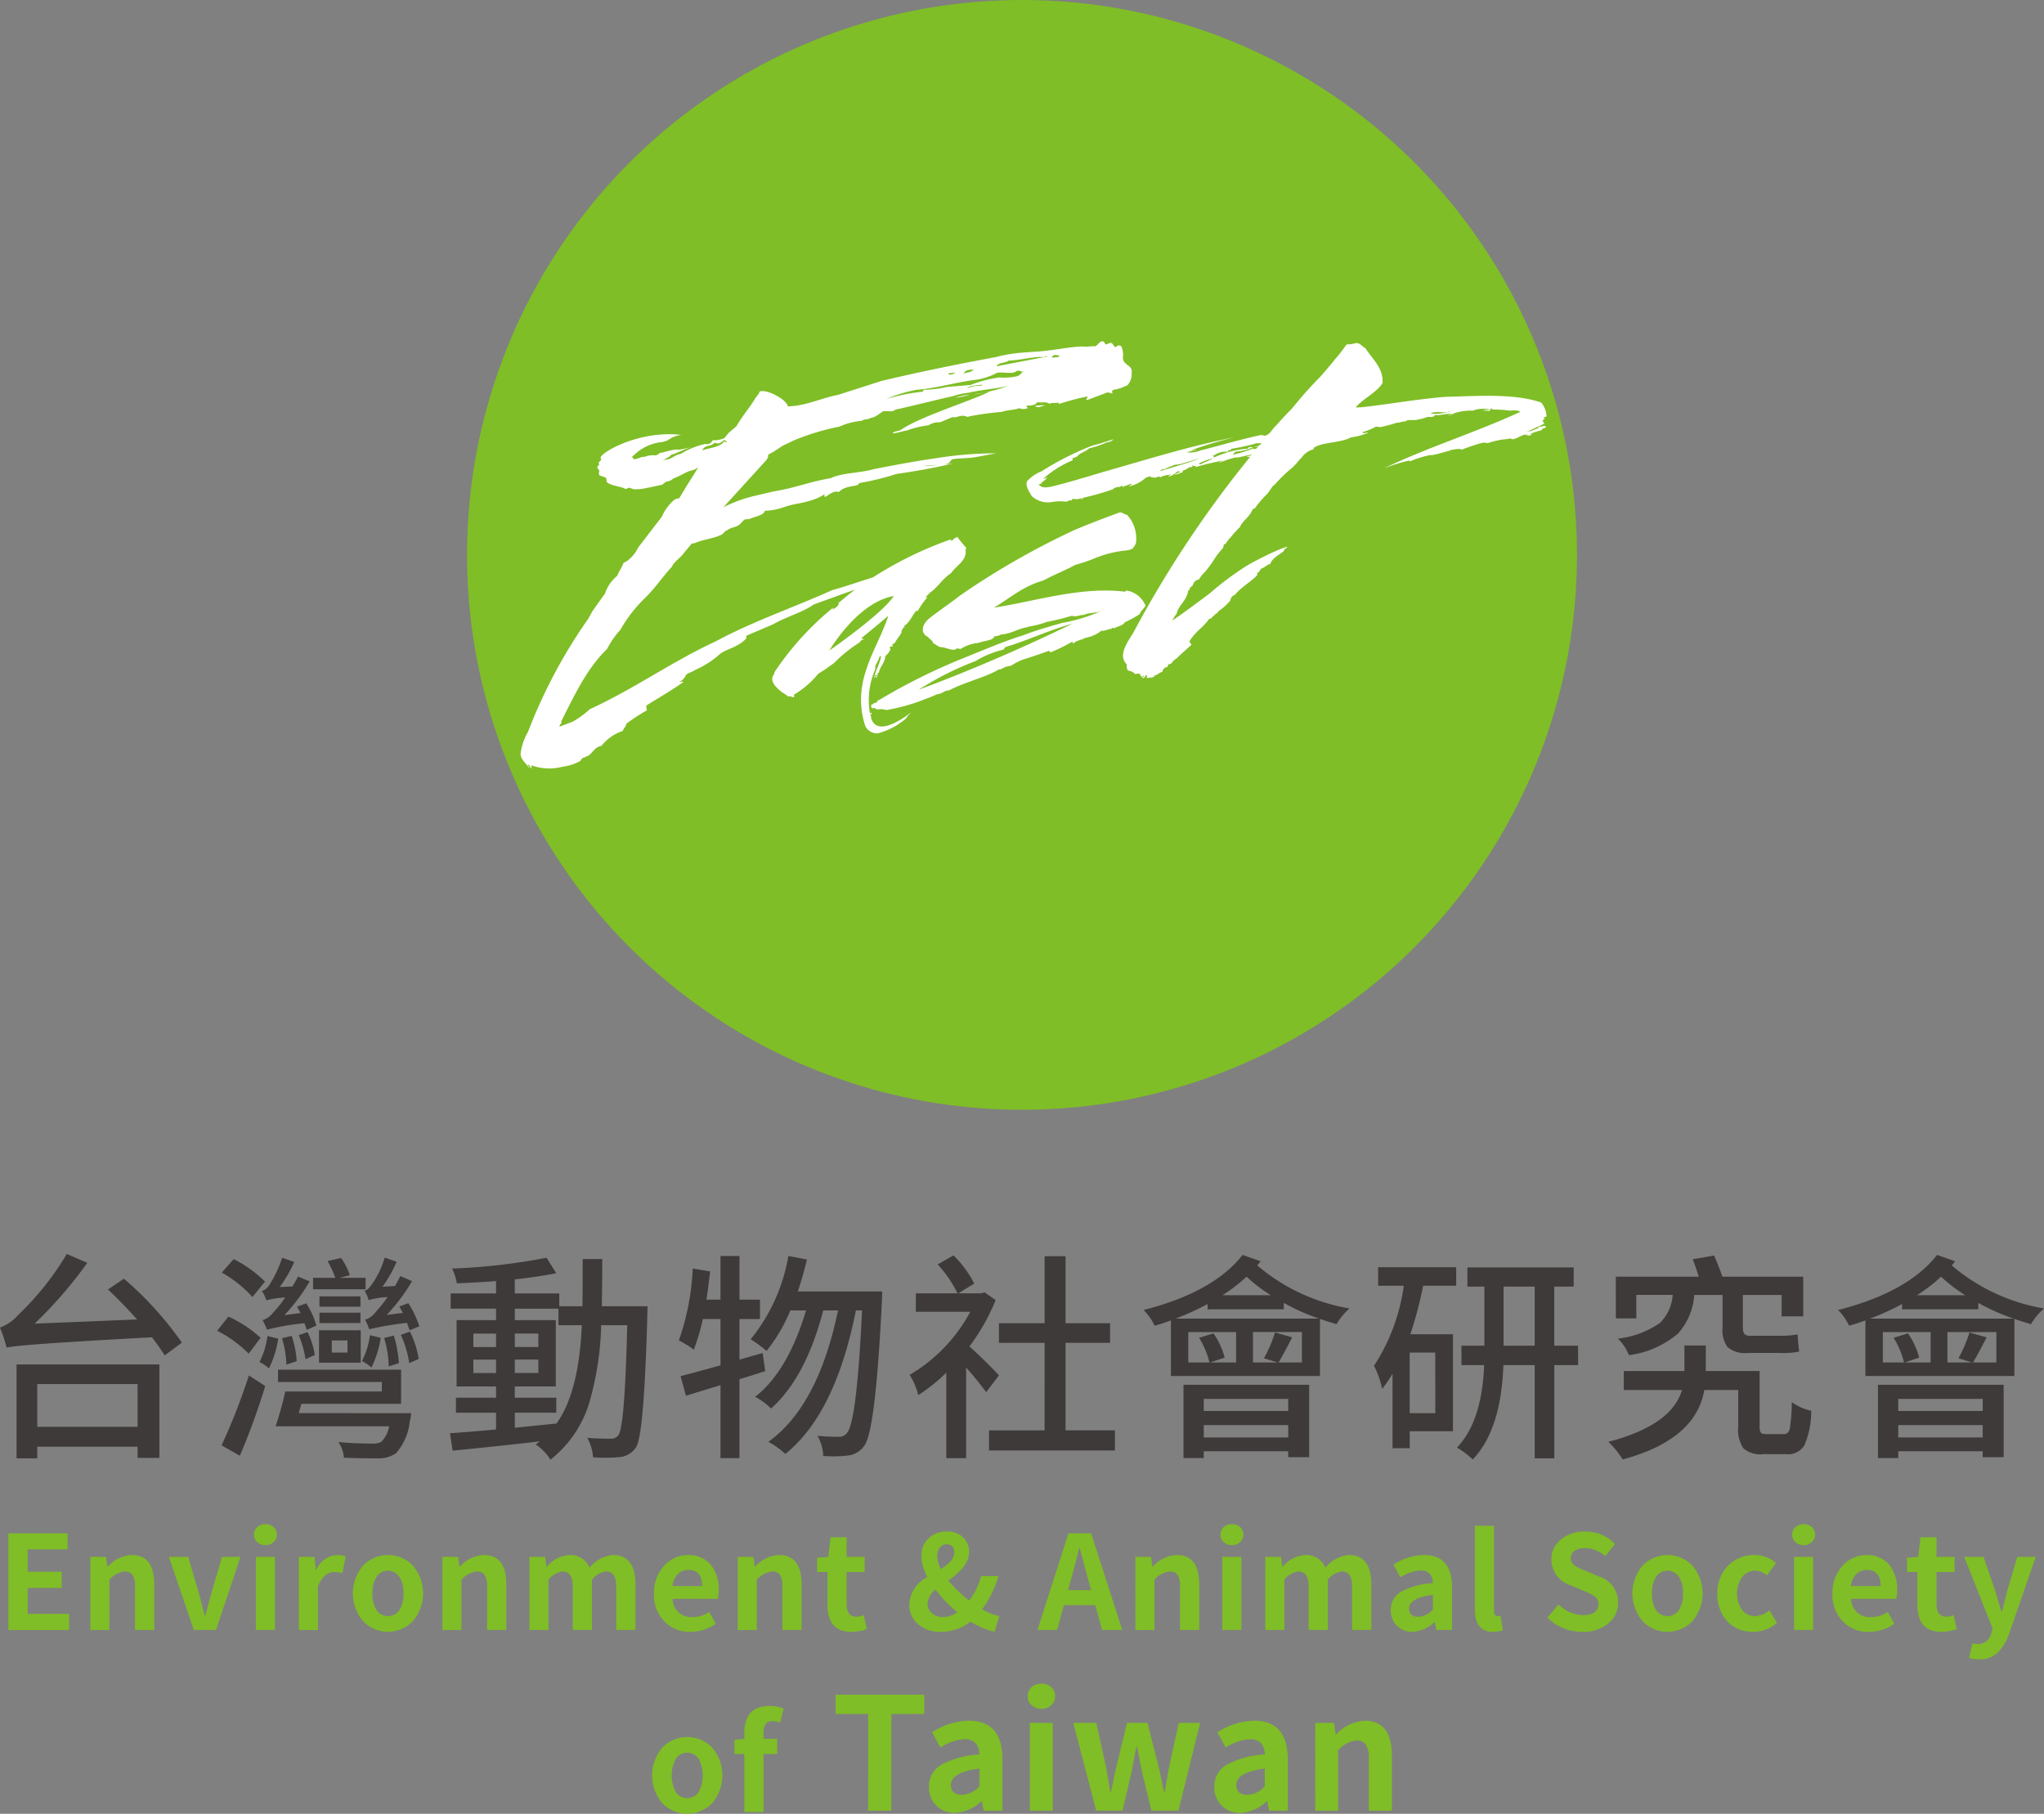 <svg xmlns="http://www.w3.org/2000/svg" width="182.29" height="161.781" viewBox="0 0 182.29 161.781">
  <rect x="0" y="0" width="182.29" height="161.781" fill="#808080" stroke="none"/>
  <g id="组_5368" data-name="组 5368" transform="translate(-2529 15196.5)">
    <g id="组_4900" data-name="组 4900" transform="translate(2529.746 -15060.547)">
      <g id="组_4899" data-name="组 4899">
        <path id="路径_2122" data-name="路径 2122" d="M56.715,385.774H62v1.432H58.439V389.2h3.028v1.444H58.439v2.306h3.692v1.445H56.715Z" transform="translate(-56.715 -384.959)" fill="#7fbe26"/>
        <path id="路径_2123" data-name="路径 2123" d="M64.289,387.939h1.4l.116.861h.047a3.066,3.066,0,0,1,2.12-1.025q2.015,0,2.014,2.621v4.065H68.272v-3.855a1.9,1.9,0,0,0-.221-1.06.789.789,0,0,0-.7-.3,2.108,2.108,0,0,0-1.363.733v4.485h-1.7Z" transform="translate(-56.975 -385.028)" fill="#7fbe26"/>
        <path id="路径_2124" data-name="路径 2124" d="M71.537,387.945h1.724l.954,3.25.524,1.98H74.8q.141-.582.524-1.98l.955-3.25h1.643l-2.179,6.522h-1.98Z" transform="translate(-57.223 -385.033)" fill="#7fbe26"/>
        <path id="路径_2125" data-name="路径 2125" d="M79.691,386.525a.843.843,0,0,1-.291-.663.856.856,0,0,1,.291-.676,1.044,1.044,0,0,1,.734-.256,1.028,1.028,0,0,1,.722.256.856.856,0,0,1,.291.676.865.865,0,0,1-.291.663,1,1,0,0,1-.722.268A1.042,1.042,0,0,1,79.691,386.525Zm-.127,1.316h1.7v6.522h-1.7Z" transform="translate(-57.493 -384.93)" fill="#7fbe26"/>
        <path id="路径_2126" data-name="路径 2126" d="M83.536,387.939h1.4l.117,1.153H85.1a2.138,2.138,0,0,1,1.852-1.316,1.991,1.991,0,0,1,.769.14l-.3,1.479a2.2,2.2,0,0,0-.675-.1q-1,0-1.5,1.281v3.89h-1.7Z" transform="translate(-57.635 -385.028)" fill="#7fbe26"/>
        <path id="路径_2127" data-name="路径 2127" d="M89.484,393.728a3.821,3.821,0,0,1,0-5.055,3.092,3.092,0,0,1,4.355,0,3.821,3.821,0,0,1,0,5.055,3.094,3.094,0,0,1-4.355,0Zm3.2-1.049a2.588,2.588,0,0,0,.361-1.467,2.617,2.617,0,0,0-.361-1.479,1.218,1.218,0,0,0-2.049,0,2.625,2.625,0,0,0-.361,1.479,2.6,2.6,0,0,0,.361,1.467,1.232,1.232,0,0,0,2.049,0Z" transform="translate(-57.806 -385.028)" fill="#7fbe26"/>
        <path id="路径_2128" data-name="路径 2128" d="M96.8,387.939h1.4l.117.861h.046a3.067,3.067,0,0,1,2.12-1.025q2.015,0,2.014,2.621v4.065h-1.711v-3.855a1.9,1.9,0,0,0-.222-1.06.786.786,0,0,0-.7-.3,2.11,2.11,0,0,0-1.363.733v4.485H96.8Z" transform="translate(-58.089 -385.028)" fill="#7fbe26"/>
        <path id="路径_2129" data-name="路径 2129" d="M104.834,387.939h1.4l.117.873h.046a2.823,2.823,0,0,1,2-1.036,1.8,1.8,0,0,1,1.794,1.141,3,3,0,0,1,2.072-1.141q2.027,0,2.027,2.621v4.065h-1.712v-3.855q0-1.363-.909-1.363a1.9,1.9,0,0,0-1.257.733v4.485H108.7v-3.855q0-1.363-.909-1.363a1.9,1.9,0,0,0-1.257.733v4.485h-1.7Z" transform="translate(-58.365 -385.028)" fill="#7fbe26"/>
        <path id="路径_2130" data-name="路径 2130" d="M117.283,393.716a3.362,3.362,0,0,1-.944-2.5,3.525,3.525,0,0,1,.932-2.516,2.827,2.827,0,0,1,2.108-.92,2.5,2.5,0,0,1,2.038.886,3.415,3.415,0,0,1,.688,2.236,2.852,2.852,0,0,1-.081.78H118a1.651,1.651,0,0,0,1.8,1.631,2.727,2.727,0,0,0,1.468-.455l.582,1.049a3.946,3.946,0,0,1-2.283.721A3.086,3.086,0,0,1,117.283,393.716Zm3.354-3.168q0-1.444-1.234-1.444a1.3,1.3,0,0,0-.92.361,1.791,1.791,0,0,0-.5,1.083Z" transform="translate(-58.759 -385.028)" fill="#7fbe26"/>
        <path id="路径_2131" data-name="路径 2131" d="M124.07,387.939h1.4l.116.861h.047a3.066,3.066,0,0,1,2.12-1.025q2.015,0,2.014,2.621v4.065h-1.712v-3.855a1.9,1.9,0,0,0-.221-1.06.789.789,0,0,0-.7-.3,2.108,2.108,0,0,0-1.363.733v4.485h-1.7Z" transform="translate(-59.024 -385.028)" fill="#7fbe26"/>
        <path id="路径_2132" data-name="路径 2132" d="M132.322,392.122v-2.888h-.92v-1.27l1-.081.2-1.747h1.433v1.747h1.607v1.351h-1.607v2.888q0,1.1.885,1.1a1.747,1.747,0,0,0,.64-.14l.28,1.246a4.356,4.356,0,0,1-1.374.244Q132.321,394.568,132.322,392.122Z" transform="translate(-59.276 -384.971)" fill="#7fbe26"/>
        <path id="路径_2133" data-name="路径 2133" d="M147.522,394.549a6.877,6.877,0,0,1-2.143-.908,4.155,4.155,0,0,1-2.644.908,2.95,2.95,0,0,1-2.085-.721,2.242,2.242,0,0,1-.734-1.724,2.917,2.917,0,0,1,1.62-2.446,4.016,4.016,0,0,1-.548-1.863,2.148,2.148,0,0,1,.606-1.549,2.239,2.239,0,0,1,1.654-.641,2.017,2.017,0,0,1,1.455.513,1.778,1.778,0,0,1,.548,1.363q0,1.2-1.852,2.492a10.836,10.836,0,0,0,1.864,1.793,6.524,6.524,0,0,0,1.059-2.189h1.549a9.38,9.38,0,0,1-1.455,2.958,5.072,5.072,0,0,0,1.526.617Zm-5.591-1.653a1.507,1.507,0,0,0,1.013.338,2.286,2.286,0,0,0,1.257-.432,11.911,11.911,0,0,1-1.945-2.014,1.688,1.688,0,0,0-.71,1.211A1.159,1.159,0,0,0,141.931,392.9Zm.792-3.948q1.2-.723,1.2-1.456t-.652-.746a.762.762,0,0,0-.617.28,1.154,1.154,0,0,0-.245.769A2.726,2.726,0,0,0,142.723,388.948Z" transform="translate(-59.568 -384.953)" fill="#7fbe26"/>
        <path id="路径_2134" data-name="路径 2134" d="M156.907,392.18h-2.8l-.606,2.213h-1.747l2.76-8.619h2.027l2.772,8.619h-1.8Zm-.373-1.339-.257-.943q-.151-.511-.383-1.4-.291-1.13-.373-1.421h-.047q-.326,1.4-.733,2.818l-.257.943Z" transform="translate(-59.974 -384.959)" fill="#7fbe26"/>
        <path id="路径_2135" data-name="路径 2135" d="M160.792,387.939h1.4l.117.861h.046a3.067,3.067,0,0,1,2.12-1.025q2.015,0,2.015,2.621v4.065h-1.712v-3.855a1.913,1.913,0,0,0-.221-1.06.789.789,0,0,0-.7-.3,2.11,2.11,0,0,0-1.363.733v4.485h-1.7Z" transform="translate(-60.283 -385.028)" fill="#7fbe26"/>
        <path id="路径_2136" data-name="路径 2136" d="M168.947,386.525a.843.843,0,0,1-.292-.663.857.857,0,0,1,.292-.676,1.041,1.041,0,0,1,.733-.256,1.026,1.026,0,0,1,.722.256.857.857,0,0,1,.292.676.866.866,0,0,1-.292.663,1,1,0,0,1-.722.268A1.041,1.041,0,0,1,168.947,386.525Zm-.128,1.316h1.7v6.522h-1.7Z" transform="translate(-60.553 -384.93)" fill="#7fbe26"/>
        <path id="路径_2137" data-name="路径 2137" d="M172.792,387.939h1.4l.116.873h.047a2.823,2.823,0,0,1,2-1.036,1.8,1.8,0,0,1,1.793,1.141,3,3,0,0,1,2.073-1.141q2.027,0,2.026,2.621v4.065h-1.711v-3.855q0-1.363-.909-1.363a1.905,1.905,0,0,0-1.258.733v4.485h-1.711v-3.855q0-1.363-.909-1.363a1.905,1.905,0,0,0-1.258.733v4.485h-1.7Z" transform="translate(-60.695 -385.028)" fill="#7fbe26"/>
        <path id="路径_2138" data-name="路径 2138" d="M184.917,394.077a1.9,1.9,0,0,1-.536-1.387,1.84,1.84,0,0,1,.9-1.63,6.811,6.811,0,0,1,2.854-.78q-.048-1.13-1.107-1.13a3.81,3.81,0,0,0-1.793.617l-.618-1.13a5.154,5.154,0,0,1,2.725-.861q2.5,0,2.5,2.877v3.809h-1.4l-.128-.7h-.035a3.051,3.051,0,0,1-1.968.861A1.867,1.867,0,0,1,184.917,394.077Zm3.215-1.433v-1.316q-2.121.28-2.12,1.224,0,.733.861.733A1.827,1.827,0,0,0,188.132,392.644Z" transform="translate(-61.092 -385.028)" fill="#7fbe26"/>
        <path id="路径_2139" data-name="路径 2139" d="M192.148,392.54v-7.465h1.7v7.547q0,.511.349.512a1.2,1.2,0,0,0,.234-.023l.21,1.27a2.361,2.361,0,0,1-.886.151Q192.149,394.531,192.148,392.54Z" transform="translate(-61.358 -384.935)" fill="#7fbe26"/>
        <path id="路径_2140" data-name="路径 2140" d="M198.841,393.292l.99-1.188a3.2,3.2,0,0,0,2.189.955q1.375,0,1.374-.99a.83.83,0,0,0-.361-.7,4.853,4.853,0,0,0-.931-.466l-1.153-.49A2.425,2.425,0,0,1,199.2,388.1a2.205,2.205,0,0,1,.838-1.77,3.171,3.171,0,0,1,2.143-.722,3.626,3.626,0,0,1,2.7,1.107l-.874,1.083a2.829,2.829,0,0,0-1.828-.711,1.52,1.52,0,0,0-.909.244.777.777,0,0,0-.337.664.82.82,0,0,0,.4.687,6.426,6.426,0,0,0,.955.442l1.13.478a2.424,2.424,0,0,1,1.734,2.341,2.328,2.328,0,0,1-.838,1.828,3.392,3.392,0,0,1-2.329.78A4.392,4.392,0,0,1,198.841,393.292Z" transform="translate(-61.588 -384.953)" fill="#7fbe26"/>
        <path id="路径_2141" data-name="路径 2141" d="M207.647,393.728a3.821,3.821,0,0,1,0-5.055,3.092,3.092,0,0,1,4.355,0,3.821,3.821,0,0,1,0,5.055,3.094,3.094,0,0,1-4.355,0Zm3.2-1.049a2.588,2.588,0,0,0,.361-1.467,2.617,2.617,0,0,0-.361-1.479,1.218,1.218,0,0,0-2.049,0,2.625,2.625,0,0,0-.361,1.479,2.6,2.6,0,0,0,.361,1.467,1.232,1.232,0,0,0,2.049,0Z" transform="translate(-61.857 -385.028)" fill="#7fbe26"/>
        <path id="路径_2142" data-name="路径 2142" d="M215.452,393.728a3.471,3.471,0,0,1-.909-2.516,3.368,3.368,0,0,1,1-2.539,3.251,3.251,0,0,1,2.329-.9,2.858,2.858,0,0,1,1.9.722l-.815,1.107a1.543,1.543,0,0,0-1-.432,1.471,1.471,0,0,0-1.2.559,2.591,2.591,0,0,0-.012,2.946,1.447,1.447,0,0,0,1.165.548,1.986,1.986,0,0,0,1.27-.523l.675,1.129a3.112,3.112,0,0,1-2.131.792A3.051,3.051,0,0,1,215.452,393.728Z" transform="translate(-62.126 -385.028)" fill="#7fbe26"/>
        <path id="路径_2143" data-name="路径 2143" d="M221.745,386.525a.843.843,0,0,1-.292-.663.857.857,0,0,1,.292-.676,1.041,1.041,0,0,1,.733-.256,1.026,1.026,0,0,1,.722.256.857.857,0,0,1,.292.676.866.866,0,0,1-.292.663,1,1,0,0,1-.722.268A1.041,1.041,0,0,1,221.745,386.525Zm-.128,1.316h1.7v6.522h-1.7Z" transform="translate(-62.363 -384.93)" fill="#7fbe26"/>
        <path id="路径_2144" data-name="路径 2144" d="M226.111,393.716a3.362,3.362,0,0,1-.943-2.5,3.525,3.525,0,0,1,.932-2.516,2.827,2.827,0,0,1,2.108-.92,2.5,2.5,0,0,1,2.039.886,3.42,3.42,0,0,1,.687,2.236,2.852,2.852,0,0,1-.081.78h-4.018a1.651,1.651,0,0,0,1.8,1.631,2.727,2.727,0,0,0,1.468-.455l.582,1.049a3.946,3.946,0,0,1-2.283.721A3.086,3.086,0,0,1,226.111,393.716Zm3.355-3.168q0-1.444-1.235-1.444a1.3,1.3,0,0,0-.919.361,1.787,1.787,0,0,0-.5,1.083Z" transform="translate(-62.49 -385.028)" fill="#7fbe26"/>
        <path id="路径_2145" data-name="路径 2145" d="M232.974,392.122v-2.888h-.92v-1.27l1-.081.2-1.747h1.432v1.747h1.608v1.351h-1.608v2.888q0,1.1.886,1.1a1.747,1.747,0,0,0,.64-.14l.28,1.246a4.356,4.356,0,0,1-1.374.244Q232.973,394.568,232.974,392.122Z" transform="translate(-62.726 -384.971)" fill="#7fbe26"/>
        <path id="路径_2146" data-name="路径 2146" d="M237.767,396.959l.315-1.315a1.617,1.617,0,0,0,.454.081,1.237,1.237,0,0,0,1.224-.99l.116-.384-2.539-6.406h1.724l1.036,3.028.548,1.84h.059q.081-.3.233-.92c.108-.411.186-.717.233-.919l.9-3.028h1.642l-2.318,6.72a4.734,4.734,0,0,1-1.025,1.782,2.349,2.349,0,0,1-1.7.64A2.965,2.965,0,0,1,237.767,396.959Z" transform="translate(-62.908 -385.033)" fill="#7fbe26"/>
      </g>
    </g>
    <g id="组_4916" data-name="组 4916" transform="translate(2529 -15196.5)">
      <g id="组_4915" data-name="组 4915">
        <g id="组_4904" data-name="组 4904" transform="translate(41.651)">
          <g id="组_4903" data-name="组 4903">
            <g id="组_4902" data-name="组 4902">
              <g id="组_4901" data-name="组 4901">
                <circle id="椭圆_28" data-name="椭圆 28" cx="49.494" cy="49.494" r="49.494" transform="translate(98.988 0) rotate(90)" fill="#7fbe26"/>
              </g>
              <g id="_1" data-name="1" transform="translate(4.778 30.446)">
                <path id="路径_2147" data-name="路径 2147" d="M144.093,280.439a6,6,0,0,0-1.341.266A7.907,7.907,0,0,0,144.093,280.439Zm5.811,1c.231.243.59,0,.938-.051A4.172,4.172,0,0,0,149.9,281.44Zm-14.636,27.794c.034-.044-.027-.193-.032-.232-.072.049-.006-.039-.044-.033.072-.049.072-.049.116-.016,0-.039.034-.044.017-.16-.039.006-.139.138-.155.022a6.788,6.788,0,0,1,.482-3.887c-.015-.116.017-.16,0-.315a3.823,3.823,0,0,0,.394-.843c.077-.011.077-.011.122.023-.113.606-.429,1.163-.585,1.735.11-.055.1-.132.226-.07-.05.2-.309.042-.288.2.155-.021.188-.066.238.007a.558.558,0,0,0,.1-.408l.116-.016c.052-.48.544-.9.578-1.5a1.459,1.459,0,0,0,.466-.616c-.05-.071-.044-.033-.094-.105.039-.006.022-.121.067-.088.144-.1.155-.021.226-.071.067-.089-.039,0-.06-.15a1.4,1.4,0,0,1,.221-.109c.183-.381.531-.7.643-1.035a.131.131,0,0,1-.049-.071c.11-.055.117-.293.271-.314.077-.011-.006-.038-.016-.116.576-.395.693-.963,1.141-1.42.043.034-.11.055.055.111a7.192,7.192,0,0,1,.9-1.278c-.042.029-.134.048-.171,0,.133-.176.282-.237.343-.363.758-.5,1.125-1.259,1.921-1.764.455-.692,1.422-1.1,1.286-2.07a.411.411,0,0,0,.051-.2,10.037,10.037,0,0,1-.807-.99c-.034.043-.067.088-.1.132-.127-.062-.216.148-.4.252-.049-.072-.06-.15-.171-.094a33.087,33.087,0,0,0-6.839,3.353c-1.165.357-2.34.778-3.639,1.139-3.259,1.478-7.131,2.805-10.352,4.554-3.923,1.807-7.284,4.243-11.245,6.056a8.531,8.531,0,0,1-1.538,1.12l-1.16.438c-.038-.271.277-.275.134-.452,1.205-2.374,2.261-4.687,4.1-6.478a7.557,7.557,0,0,1,1.181-1.7,12.4,12.4,0,0,1,2.133-2.778c1.04-1.011,1.484-1.782,2.475-2.865.105-.369.9-.913,1.053-1.21l.708-.846.271-.039c.778-.345,1.716-.4,2.412-.77.15-.06.267-.352.5-.383.315-.281.872-.241,1.176-.6.31-.319.3-.4.735-.378.592-.28,1.259-.295,1.431-.751a5.735,5.735,0,0,0,1.839-.375c.977-.333,2.279-.318,3.507-1.118-.084.248-.084.248.109.221.393-.292.83-.549,1.127-.394.481-.5,1.077-.465,1.646-.623.149-.06.132-.176.211-.186a24.466,24.466,0,0,0,3.312-.816c1.7-.237,3.62-.583,5.066-.943l-.734.1c0-.039.111-.055.111-.055.2.012.392-.291.459-.379.414-.136,1.169-.084,1.943-.192.7-.1,1.495-.287,2.074-.368a33.816,33.816,0,0,0-5.413.439c-1.969.274-4.04.681-5.5.963-1.325.381-2.831.316-3.9.82-1.772.286-3.186.877-5.112,1.185l-1.64.385a12.213,12.213,0,0,0-2.811,1.023l3.654-4.015c.277-.275.366-.484.339-.678a8.354,8.354,0,0,0,1.232-.762l1.033-.5a21.641,21.641,0,0,1,4.08-1.238,6.149,6.149,0,0,1,2.015-.517c.172-.182.464-.065.79-.267.392-.015.845-.434,1.1-.587.426-.059.805.124,1.12-.155.5-.071,4.649-1.12,5.074-1.18a5.889,5.889,0,0,1,1.413-.315c1.259-.294,2.318-.324,3.537-.611a13.646,13.646,0,0,1-3.047.74c.513.008.955-.212,1.429-.2l-.116.016c-2.071.958-6.075,2.185-7.766,3.327-.288.2-.729.14-.779.345.508-.032.839-.2,1.264-.255a8.739,8.739,0,0,1,1.943-.467,1.567,1.567,0,0,1,.988-.257l1.155-.476c.292.117.53-.153.972-.1.155-.021.335.15.44.057a25.827,25.827,0,0,1,2.974-.415c.525-.19,1.159-.161,1.53-.33a1.065,1.065,0,0,0,.749.014c.008-.238-.155.021-.07-.227.31-.043.75.013.939-.327.408.1.774-.107,1.086.163.138-.137.386-.053.85-.118,0,0-.062.127.016.116a21.872,21.872,0,0,1,2.506-.664c.122.022-.227.347,0,.314l1.834-.689c.91.307-.1-.183.751-.262a4.332,4.332,0,0,0,1.011-.378,1.424,1.424,0,0,0,.362-1.074c.134-.728-.764-.681-.779-1.348a1.894,1.894,0,0,0-.145-1.044c-.341-.188-.386.054-.541.076-.17-.095-.273-.552-.556-.317-.043-.033-.109.055-.3.082-.049-.072-.164-.332-.314-.272-.237-.006-.315.281-.608.439-.32-.034-.7.059-.981.018-1.225-.025-2.859.4-4.465.465l-.662.053a13.509,13.509,0,0,0-2.775.426c-3.456.639-7.056,1.376-10.18,2.126l-3.921,1.255c-1.308.222-2.816.983-4.427,1.011-.13-.652-2-1.612-2.544-1.3.016.117-.09.21-.355.562-.443.771-1.125,1.534-1.7,2.52l-.668.566-.406.49a2.327,2.327,0,0,1-1.037.184.545.545,0,0,1-.662.328,7.107,7.107,0,0,0-2.2.9c-.5.07-.768.422-1.154.476-.077.011-.536.114-.536.114.343-.087.437-.258.735-.378.133-.177.172-.182.326-.2l1.563-.651a4.42,4.42,0,0,1-1.38.271c-.083-.028.27-.038.187-.066a10.2,10.2,0,0,0-1.374.31c-.392.015-.249.192-.635.246a1.9,1.9,0,0,0-.927.129c-.4-.024-.486.185-.955.212-.182-.172-.23-.244-.01-.353a4.135,4.135,0,0,1,2.514-1.177,3.349,3.349,0,0,0,.492-.147,2.415,2.415,0,0,1,1.232-.488c-3.922-.461-7.552,1.761-7.19,2.105.1.182-.127.214-.216.424.248.084-.133.176-.095.446.3.194.087.343.157.569.016.116.54.2.634.306l.048.348c.324.349,1.477.424,1.664.634l.336-.126.413.139a4.138,4.138,0,0,0,1.2-.128c.386-.054.878-.2,1.3-.261l.393-.291a.963.963,0,0,0,.63-.285c.6-.2.956-.488,1.519-.685a1.9,1.9,0,0,0,.707-.295l-1.031,1.64-.671,1.117a.85.85,0,0,0-.453.142,4.186,4.186,0,0,0-1.091,1.491l-2.1,2.734a3.242,3.242,0,0,1-.975,1.2.847.847,0,0,1-.331.164c-.173.458-.406.766-.583,1.184a3.443,3.443,0,0,0-1.081,1.568l-1.119,1.573-.378.684a46.352,46.352,0,0,0-5.368,10.08,5.225,5.225,0,0,0-.669,1.984c.031.508.466.8.762,1.233.166.056-.285-.354-.038-.27l.04-.006,0,.039.2.288c.076-.011,0,0,0-.276a4.686,4.686,0,0,0,2.812.12,4.234,4.234,0,0,0,1.508-.485c.143-.1.155-.3.386-.329l.371-.17c.3-.121.559-.787,1.177-.873a4.037,4.037,0,0,1,1.9-1.329c.078-.287.3-.357.305-.633a15.724,15.724,0,0,1,1.841-1.2c-.01-.077-.059-.425-.059-.425,1.122-.708,2.255-1.339,3.328-2.118-.127-.061-.348.048-.358-.029.232-.032.5-.384.586-.593.172-.182.52-.231.769-.423a8.383,8.383,0,0,0,2.277-1.459c.57-.434,1.574-.574,2.295-1.343.11-.055-.038-.27.077-.287l2.343-1c1.277-.729,2.574-1.027,3.613-1.763l2.287-.831c.433-.169.927-.324,1.413-.5q-.779.587-1.509,1.221c.043.034.115-.016.082.028a1.046,1.046,0,0,1-.6.517c0-.04.172-.183.023-.122a25.982,25.982,0,0,0-5.188,5.724c.006.039-.023.121.015.116-.581.633.178,1.275.623,1.646.215.128.436.295.65.422a.409.409,0,0,1,.111-.055.733.733,0,0,0,.369.106c-.055-.11.022-.121-.033-.232a8.057,8.057,0,0,0,2.18-1.878c.548-.313.973-.648,1.4-.944a12.855,12.855,0,0,1,2.3-1.856c.056-.166.282-.237.393-.292-.044-.033-.193.027-.248-.083.78-.621,1.626-1.329,2.4-1.988-.992,3.052-3.363,5.824-2.053,9.855a1.173,1.173,0,0,0,1.112.633,6.324,6.324,0,0,0,2.531-1.338c.089-.21.3-.357.437-.533C138.047,309.4,135.748,310.98,135.268,309.235Zm6-22.534a7.907,7.907,0,0,1-1.33.068C140.283,286.719,140.834,286.722,141.265,286.7Zm10.817-9.7c-.1.131-.3.081-.69.135C151.5,276.769,151.949,276.9,152.082,277Zm-7.428,2.649a3.447,3.447,0,0,0-.833.235c.31-.319.949-.25,1.407-.353C145.133,279.7,144.769,279.636,144.653,279.652Zm2.876-2.251c1.214-.051,2.153-.38,3.145-.32.116-.016.255-.155.309-.043l-4.526.867C146.68,277.52,147.247,277.637,147.529,277.4Zm-3.081.783c-.387.33-.481.225-.934.367C143.776,278.16,144.062,278.238,144.449,278.184Zm-1.661.232c-.161.259-.326.2-.6.241C142.153,278.386,142.54,278.608,142.788,278.416Zm-3.519,1.593c1.715-.121,3.417-.634,5.078-.865a5.677,5.677,0,0,0,2.154-.655c.734-.1,1.4.159,1.749-.165.232-.032.348-.048.447.1a.225.225,0,0,1,.17-.1c-.156.156-.344.441-.63.481a5.125,5.125,0,0,1-1.523.095,11.532,11.532,0,0,0-2.583.675l-2.064.17a10.008,10.008,0,0,1-2.13.257c.021.155-.056.165-.133.176a18.582,18.582,0,0,0-3.179.64A13.252,13.252,0,0,1,139.269,280.009Zm-17.9,4.66c.016.116.016.116.369.106a5.247,5.247,0,0,0,.47-.3l.225.2c-.192.027-.214-.127-.314,0-.443.494-1.271.492-1.905.738C120.487,284.831,120.966,285.158,121.37,284.669Zm10.189,18.585s2.483-4.289,5.742-4.857C136.284,299.982,131.559,303.254,131.559,303.254Zm8.759-4.775c.014-.011.024-.021.022-.032Zm18.942,1.506c.007-.237.338-.4.488-.737a2.207,2.207,0,0,0-1.683-1.34c-.077.011-.138.137-.183.1-3.925-.477-8.105.893-11.653,1.426,1.42-.828,2.532-1.889,4.426-2.428.949-.526,1.961-.9,2.8-1.375a15.29,15.29,0,0,0,1.767-.6,9.952,9.952,0,0,1,2.622-.68c.7-.059.806-.152,1.051-.659a3.107,3.107,0,0,0-.785-2.529c-.243-.045-.386-.222-.662-.223-1.424.514-2.657,1-3.96,1.537a68.992,68.992,0,0,0-10.357,5.931c-.708.572-2.041,1.466-2.782,2.081-.487.462-.737,1.205.022,1.572.1.182.391.261.429.531.253.122.44.332.721.372.353-.01.744.251,1.213.225.039-.006.034-.044.11-.055.1-.131.315,0,.431-.02a3.324,3.324,0,0,1,1.27-.493l.194-.026c.155-.022.491-.148.722-.181.3-.081.612-.124.746-.3.038,0,.022-.122.06-.126a1.152,1.152,0,0,0,.607-.163c.938-.052,1.574-.574,2.43-.654-.039.006-.077.011-.083-.028a8.776,8.776,0,0,0,1.751-.441,21.952,21.952,0,0,0,2.208-.543c.453.133.7-.1,1.055-.069.441-.219,1.043-.145,1.6-.38a14.089,14.089,0,0,1-3.473,1.075c-1.138.315-2.464.7-3.546,1.124-1.848.573-3.667,1.377-5.345,2.044a53.709,53.709,0,0,0-7.477,3.72c.006.038,0,0-.043-.034,0,.039-.095.171-.144.1-.039.006.055.11-.017.159l-.27.039c.016.116-.183.1-.249.192.055.11-.05.2.159.293,0,0,.033-.043.232-.032-.1.132.165.056.176.132a1.48,1.48,0,0,1,.795.047,16.981,16.981,0,0,0,3.522-1c.414-.137.6-.241,1.044-.422.392-.014.586-.318,1.055-.343,1.394-.746,3.154-1.11,4.464-1.882.049.071.116-.016.193-.027a1.982,1.982,0,0,1,.829-.273,6.713,6.713,0,0,1,1.028-.537c.679-.213,1.507-.486,2.369-.8.04,0,.137.139.137.139a15.458,15.458,0,0,0,1.919-.937c.11-.055.02.154.137.138.276-.275.667-.29,1.071-.5l-.077.011a3.123,3.123,0,0,0,1.486-.64c.321.034.607-.163.921-.168.039-.006-.126-.061,0-.039.1-.132.121.022.27-.038.294-.159.756-.223.912-.521A7.868,7.868,0,0,0,159.26,299.984Zm-19.731,6.767a27.171,27.171,0,0,1,5.078-2.558,8.318,8.318,0,0,1,2.458-1.012.888.888,0,0,0,.167-.22c2.115-.65,3.96-1.536,6.009-2.1C148.924,302.961,144.135,305.045,139.528,306.751Zm55.321-23.5c-.016.159-.132.176-.127.214-.425.06-.543.352-1.077.189a.591.591,0,0,0,.464-.064c.442-.219.929-.406,1.254-.608-.238-.006-.016-.116-.22-.166a.835.835,0,0,1,.239-.269c-.011-.077-.188.066-.127-.062.1-.131.238.008.255-.154a2,2,0,0,0-.481-1.193c-2.4-.846-5.829-.566-8.5-.509-2.609.206-5.1.672-7.549.934-.2-.012-.348.048-.474-.013.715-.808,1.831-1.28,2.38-2.143.088-1.352-.886-2.122-1.539-3.133-.247-.084-.462-.487-.848-.434a2.847,2.847,0,0,1-.811.113c-.366.485-.626.875-1.036,1.326-.47.577-.842,1.024-1.318,1.563a34.071,34.071,0,0,0-2.519,2.832c-.521.506-1,1.045-1.406,1.5-.422.373-.55.863-1.091.94.023-.122-.192.026-.209-.09-1.761.364-3.726.953-5.476,1.394a2.546,2.546,0,0,1-1.2.167,5.531,5.531,0,0,1,.912-.245c-.243-.045-.382.093-.431.02a33.642,33.642,0,0,1,3.782-1.117c-3.912.743-7.91,2.009-11.737,3.093-1.475.441-3.137.948-4.661,1.318-.424.059-.728.141-1.09-.2.231-.033.508-.308.22-.11.133-.176.543-.352.516-.545-.072.05-.211.187-.3.121a9.511,9.511,0,0,1,2.571-1.619c.071-.049.016-.159.083-.247.126.061.188-.066.343-.088.227-.346.768-.422,1.078-.741a8.586,8.586,0,0,0,1.579-.535.852.852,0,0,0,.592-.279c-.6.2-1.2.4-1.928.583a26.384,26.384,0,0,0-4.487,2.28,3.4,3.4,0,0,0-1.294.888c-.172.457.262,1.027.421,1.32a2.179,2.179,0,0,0,1.69.551,4.33,4.33,0,0,1,1.451-.044c.139-.138.183-.1.453-.142,0,0,.022-.121.062-.127a1.319,1.319,0,0,0,.855-.08c.011.077-.143.1-.143.1.2.049.182-.1.259-.116a22.91,22.91,0,0,0,2.65-.763c.023-.121.442-.218.641-.207-.012-.078.138-.138.231-.033l-.115.016c.286.078.183-.1.342-.088.015.023.009.037,0,.045a1.152,1.152,0,0,1,.574-.2c-.1.132-.215.149-.321.241a3.373,3.373,0,0,0,1.509-.761h0a.276.276,0,0,1,.05-.036h0l0,0a1.51,1.51,0,0,1,.478-.116c0,.039-.044-.034-.028.082a.7.7,0,0,0,.443-.046,1.4,1.4,0,0,0-.2.13c.076-.012.336-.126.452-.142.072-.049.089.067.127.061a2.25,2.25,0,0,1,1.11-.234.558.558,0,0,0-.409.176c.232-.033.563-.2.481-.225.039,0,.27-.038.221-.109-.028.082-.149.06-.149.06.226-.07.309-.319.491-.148a1.893,1.893,0,0,1-.481.225c.4.023.377-.131.723-.18-.016-.116.095-.171.089-.21.243.045.427-.334.751-.262.122.022-.06-.15.056-.165.1.182.342-.088.259.16a25.433,25.433,0,0,1,2.478-.581c-.143.1-.265.076-.325.2a7.7,7.7,0,0,1,2.081-.6,1.289,1.289,0,0,0-.646.168c.536-.113,1.033-.222,1.414-.315-.056.165-.343.087-.4.214.088.066.155-.022.275,0A97.9,97.9,0,0,0,158.7,301.6c-.443.771-1.485,2.058-.622,2.883-.037.872.285.354.752.88.033-.044.269-.038.348-.048.122.022.115.26.324.349-.066-.188.127-.215.11-.055,0,0-.088-.067-.1.093.131.1.2-.264.359-.246.1.183-.056.165-.045.242a2.043,2.043,0,0,0,.5-.07c-.039,0-.061.127-.061.127a.391.391,0,0,1,.37-.169.126.126,0,0,1-.131-.1c.275,0,.436-.258.778-.345-.055-.111.139-.413.415-.413a.63.63,0,0,0,.083-.247c.4.023.343-.363.614-.4.027-.083-.05-.071.1-.094.416-.412.908-.835,1.363-1.253-.056-.111-.177-.133-.165-.331.477-.815,1.245-1.237,1.733-1.974.237.006.248-.193.5-.347.133-.176.293-.158.31-.319a5.011,5.011,0,0,0,1.085-.978.565.565,0,0,1,.4-.489c.571-.71,1.344-1.093,1.964-1.732.061-.127.022-.121.045-.242.227-.07.271-.313.3-.357.342-.087.5-.346.846-.433.2-.54.758-.775,1.217-1.154.033-.044.022-.122.127-.215.73-.416-.718.019-3.3,1.445a26.293,26.293,0,0,0-3.462,2.57c-1.125.833-2.216,1.661-3.347,2.427.154-.173.245-.486.411-.6.13-.767.9-1.15,1.045-2.115.033-.043.116-.016.144-.1-.122-.022.122-.254.233-.308.083-.248.239-.546.592-.555.012-.2.138-.137.155-.3a8.726,8.726,0,0,0,1.269-1.634,6.743,6.743,0,0,1,.67-.841.738.738,0,0,0,.105-.37c.116-.016.194-.026.216-.148.138-.137.227-.347.371-.445a8.483,8.483,0,0,1,.853-.946c.267-.628.863-.868,1.153-1.618.121.023.071-.049.187-.066a8.629,8.629,0,0,1,1.119-1.3c.2-.265.326-.479.459-.656a2.956,2.956,0,0,0,.383-.368,12.765,12.765,0,0,1,1.427-1.34c.133-.177.243-.231.343-.363a3.481,3.481,0,0,1,.443-.5,1.874,1.874,0,0,1,1.116-.746c-.039.006-.087-.066-.055-.11.83-.549,2.385-.411,3.336-.938a5.355,5.355,0,0,0,1.519-.408c-.089-.067-.415.135-.52-.046a5.734,5.734,0,0,0,1.083-.427c.216-.148.474.013.585-.043a15.561,15.561,0,0,0,1.518-.408.136.136,0,0,0,.083.027,2.4,2.4,0,0,1,.69-.135s-.006-.039-.011-.077c.386-.054.789.009.976-.057a6.125,6.125,0,0,0,.912-.245c.154-.021.523.084.645-.169-.078.011-.078.011-.121-.022.528.124,1.12-.156,1.72-.082a1.875,1.875,0,0,1-.463.065.606.606,0,0,0,.574-.12,4.821,4.821,0,0,1,1.662-.232,2.765,2.765,0,0,1,1.561-.1c-.149.06-.55,0-.657.092a4.692,4.692,0,0,1,.557.041c.111-.054.133-.176.16-.259.044.034.138.138.215.127a11.459,11.459,0,0,1,1.511.1c.308-.042.821-.036.881.114-3.919,1.806-8.216,3.152-12.054,4.985l.031,0a14.57,14.57,0,0,1,2.153-.654s-.034.043.05.071a9.951,9.951,0,0,1,1.926-.583c-.033.043-.155.021-.111.054.58-.08,1.143-.277,1.867-.457-.039.006-.116.016-.122-.022.315,0,.762-.185,1.059-.03a15.123,15.123,0,0,1,1.845-.611c.15-.06.4.063.551,0a7.625,7.625,0,0,1,1.3-.3,3.353,3.353,0,0,0,.618-.086c.121.022.214.127.4.023.381-.093.764-.461,1.21-.365-.077.01-.237-.007-.315,0,.325.072.5.167.657-.092-.043-.033-.138.138-.193.027a9.737,9.737,0,0,1,1.093-.349c-.109-.221.386-.054.3-.358C195.192,283.163,195.026,283.383,194.849,283.25Zm-33.782,4c.024-.122.288-.2.409-.176a2.923,2.923,0,0,1,.707-.3c.022-.121.541-.074.839-.2.569-.158.944-.29,1.551-.452C163.492,286.557,162.2,286.895,161.068,287.249Zm3.947-.787c-.149.061-.431.3-.5.109a4.7,4.7,0,0,1,1.4-.473C165.6,286.163,165.347,286.382,165.015,286.462Zm4.417-1.363a.458.458,0,0,0,.386-.054.494.494,0,0,1-.4.252c-.04.006-.05-.071-.05-.071a12.518,12.518,0,0,1-1.811.567c.089-.21.232-.307.547-.312.229-.032.475-.088.512-.089a8.177,8.177,0,0,0,.775-.288c-.117.016-.48-.051-.531.153a8.417,8.417,0,0,0-2.965.767s-.131-.1-.142-.176c.082.028.116-.017.155-.022a1.666,1.666,0,0,1,1.221-.288c-.007-.039-.017-.116-.017-.116.034-.044.276,0,.294-.159a19.9,19.9,0,0,0,2.1-.45c.22-.11.436.018.579-.081C170.073,284.892,169.708,285.1,169.432,285.1Zm15.731-2.98c.4-.239,1-.066,1.482-.126a.023.023,0,0,0,.014.01A4.208,4.208,0,0,1,185.162,282.119Zm1.592-.134a.01.01,0,0,0,0-.01c-.009,0-.019,0-.027.006l-.007,0,.018,0-.038.008.019-.011h-.006l.013,0c.056-.038.126-.091.182-.027Zm-28.88,6.654.081-.038C157.921,288.613,157.872,288.618,157.875,288.639Zm1.912-.805-.049.035C159.769,287.892,159.773,287.856,159.787,287.833Zm8.831-2.441a.429.429,0,0,0-.047.024C168.62,285.4,168.632,285.392,168.619,285.392Zm12.5,1.584.009,0C181.059,286.973,180.948,286.966,181.114,286.976Z" transform="translate(-104.021 -275.677)" fill="#fff"/>
              </g>
            </g>
          </g>
        </g>
        <g id="组_4914" data-name="组 4914" transform="translate(0 111.852)">
          <g id="组_4905" data-name="组 4905">
            <path id="路径_2148" data-name="路径 2148" d="M66.994,362.175a30.672,30.672,0,0,1,5.17,5.7l-1.534,1.141a17.169,17.169,0,0,0-1.141-1.613q-12.171.649-12.957.924a12.919,12.919,0,0,0-.59-1.789,3.951,3.951,0,0,0,1.613-1.12,25.731,25.731,0,0,0,4.345-5.447l1.829.786a38.182,38.182,0,0,1-4.7,5.427l9.142-.374q-1.4-1.553-2.595-2.674Zm-9.576,7.648H70.159v8.337H68.212v-1H59.266V378.2H57.418Zm1.848,1.751v3.814h8.946v-3.814Z" transform="translate(-55.943 -359.973)" fill="#3e3a39"/>
          </g>
          <g id="组_4906" data-name="组 4906" transform="translate(19.367 0.315)">
            <path id="路径_2149" data-name="路径 2149" d="M78.81,368.872A11.062,11.062,0,0,0,76,366.826l1-1.258a10.829,10.829,0,0,1,2.87,1.888Zm-2.419,8.18a56.2,56.2,0,0,0,2.438-6.234l1.455.944a61.035,61.035,0,0,1-2.262,6.213Zm2.753-13.233a10.975,10.975,0,0,0-2.733-2.182l1.061-1.2a11.125,11.125,0,0,1,2.792,2.006Zm2.3,3.716a9.186,9.186,0,0,1-.826,2.655,3.738,3.738,0,0,0-.846-.571,6.925,6.925,0,0,0,.708-2.32Zm2.536-.786a3.077,3.077,0,0,0-.2-.59,22.107,22.107,0,0,0-3.342.57,5.334,5.334,0,0,0-.393-.845,1.812,1.812,0,0,0,.923-.649,10.461,10.461,0,0,0,1.1-1.376,8.7,8.7,0,0,0-1.691.255,2.437,2.437,0,0,0-.394-.826,1.205,1.205,0,0,0,.649-.511,10.624,10.624,0,0,0,1.161-2.458l1.081.374a11.694,11.694,0,0,1-1.3,2.241l1.14-.059q.355-.59.492-.885l1.043.432A16.6,16.6,0,0,1,82,365.431l1.435-.178-.314-.57.826-.3a7.459,7.459,0,0,1,.9,1.986Zm9.32,7.432a2.911,2.911,0,0,1-.118.689,5.091,5.091,0,0,1-1.238,2.89,2.754,2.754,0,0,1-1.632.452q-1.79,0-3.008-.059a2.921,2.921,0,0,0-.492-1.4q1.395.138,2.969.138a1.747,1.747,0,0,0,.845-.138,2.623,2.623,0,0,0,.708-1.4H81.209a31.892,31.892,0,0,0,.865-3.107h8.611v-.846h-9.26v-1.1H92.4v3.048H83.509l-.236.826Zm-11.129-4.325a8.63,8.63,0,0,0-.393-2.359l.865-.217a8.81,8.81,0,0,1,.452,2.262Zm1.711-.492a9.341,9.341,0,0,0-.609-2.144l.786-.275a7.286,7.286,0,0,1,.649,2.045Zm5.348-6.234h-4.68v-1.022h1.986a10.093,10.093,0,0,0-.688-1.495l1.2-.275a6.087,6.087,0,0,1,.786,1.534l-.9.237h2.3Zm-4.149,3.657H88.8v2.891H85.082Zm3.7-2.1H85.121v-.924h3.658Zm-3.658.531h3.658v.924H85.121Zm1.1,3.559h1.4v-1.082h-1.4Zm4.365-1.317a9.548,9.548,0,0,1-.826,2.654,4.453,4.453,0,0,0-.846-.589,7.151,7.151,0,0,0,.708-2.3Zm2.576-.669-.236-.668a28.961,28.961,0,0,0-3.363.571,6.461,6.461,0,0,0-.374-.846,1.866,1.866,0,0,0,.924-.668,12.531,12.531,0,0,0,1.082-1.357,7.479,7.479,0,0,0-1.691.275,2.94,2.94,0,0,0-.374-.845c.183-.014.393-.184.63-.512a8.083,8.083,0,0,0,1.179-2.437l1.062.373a11.577,11.577,0,0,1-1.258,2.222l1.12-.059.472-.885,1.042.452a16.5,16.5,0,0,1-2.262,3.008l1.436-.177a2.458,2.458,0,0,0-.157-.295,1.934,1.934,0,0,0-.157-.275l.806-.3a8.719,8.719,0,0,1,.983,2.065ZM91.3,370.012a9.33,9.33,0,0,0-.413-2.537l.865-.216a10.61,10.61,0,0,1,.452,2.458Zm1.887-3.107a8.394,8.394,0,0,1,.787,2.437l-.846.374a9.21,9.21,0,0,0-.747-2.517Z" transform="translate(-75.998 -360.299)" fill="#3e3a39"/>
          </g>
          <g id="组_4907" data-name="组 4907" transform="translate(40.131 0.334)">
            <path id="路径_2150" data-name="路径 2150" d="M115.117,364.644l-.02.846q-.294,10.774-1.022,11.758a1.917,1.917,0,0,1-1.4.846,13.026,13.026,0,0,1-2.418.019,4.176,4.176,0,0,0-.512-1.731q.905.08,2.065.079a.829.829,0,0,0,.708-.315q.571-.727.787-9.812h-2.321a27.18,27.18,0,0,1-1.082,6.98,10.242,10.242,0,0,1-3.441,5.014,4.654,4.654,0,0,0-1.317-1.357,4.444,4.444,0,0,0,.354-.275q-4.071.472-7.767.826L97.5,375.97q1.514-.1,4.109-.334v-1.495H98.029V372.8h3.579v-1H98.089v-5.918h3.519v-1.023h-4.05V363.5h4.05v-1.1q-1.553.119-3.5.2a4.186,4.186,0,0,0-.433-1.317,55.23,55.23,0,0,0,8.436-.964l.865,1.376q-1.653.335-3.7.551V363.5h3.972v1.141h2.064q.02-1.337.02-4.208h1.75q0,1.534-.04,4.208Zm-15.534,3.638h2.025v-1.2H99.583Zm2.025,2.32v-1.2H99.583v1.2Zm1.672,4.877,3.716-.374q2-2.752,2.261-8.77h-2.084v-1.475H103.28v1.023h3.657V371.8H103.28v1h3.7v1.337h-3.7Zm2.1-7.2v-1.2h-2.1v1.2Zm-2.1,1.12v1.2h2.1v-1.2Z" transform="translate(-97.499 -360.319)" fill="#3e3a39"/>
          </g>
          <g id="组_4908" data-name="组 4908" transform="translate(60.541 0.177)">
            <path id="路径_2151" data-name="路径 2151" d="M126.34,370.42q-.766.256-2.3.728v7.039h-1.691v-6.509l-3.087.944-.471-1.75q1.592-.414,3.559-.964v-4.129h-1.573a20.611,20.611,0,0,1-.806,2.733,9.581,9.581,0,0,0-1.337-.826,22.172,22.172,0,0,0,1.239-6.409l1.553.255q-.2,1.692-.334,2.517h1.258v-3.893h1.691v3.893h1.829v1.731H124.04V369.4l2.065-.589Zm10.421-7.1c0,.42-.007.708-.019.865q-.571,11.641-1.573,12.9a2.045,2.045,0,0,1-1.435.865,10.945,10.945,0,0,1-2.222.04A3.88,3.88,0,0,0,131,376.2q.826.08,1.927.079a.827.827,0,0,0,.708-.354q.865-.982,1.337-10.913h-.549q-1.83,9.222-6.293,12.8a7.29,7.29,0,0,0-1.514-1.082q4.444-3.185,6.213-11.719h-1.317q-1.573,6.017-4.66,8.75a5.827,5.827,0,0,0-1.416-1.043q2.909-2.26,4.542-7.707h-1.4a14.941,14.941,0,0,1-2.124,3.618,10.2,10.2,0,0,0-1.416-1.042,16.087,16.087,0,0,0,3.363-7.432l1.651.315q-.255,1.16-.805,2.851Z" transform="translate(-118.633 -360.156)" fill="#3e3a39"/>
          </g>
          <g id="组_4909" data-name="组 4909" transform="translate(81.127 0.118)">
            <path id="路径_2152" data-name="路径 2152" d="M146.773,372.306a27.206,27.206,0,0,0-1.788-2.2v8.082h-1.77v-7.629a15.3,15.3,0,0,1-2.5,2.006,6.194,6.194,0,0,0-.767-1.81,14.419,14.419,0,0,0,5.408-5.623H140.5v-1.651h3.717a10.821,10.821,0,0,0-1.77-2.576l1.416-.806a9.82,9.82,0,0,1,1.848,2.517l-1.416.865h2.025l.315-.079.983.689a18.409,18.409,0,0,1-2.34,4.129q1.278,1.14,2.634,2.576Zm11.483,3.4V377.5H147.029v-1.789h4.955V367.9h-4.07v-1.75h4.07v-5.978h1.868v5.978h3.972v1.75h-3.972v7.806Z" transform="translate(-139.95 -360.095)" fill="#3e3a39"/>
          </g>
          <g id="组_4910" data-name="组 4910" transform="translate(101.989 0.078)">
            <path id="路径_2153" data-name="路径 2153" d="M171.993,360.625c-.262.314-.36.439-.295.374a17.048,17.048,0,0,0,8.219,3.834,5.885,5.885,0,0,0-1.161,1.4q-.865-.255-1.475-.471v5.092H163.991v-4.955q-.807.3-1.455.472a4.982,4.982,0,0,0-.983-1.4q6.233-1.592,8.829-4.916Zm5.211,5.112a18.655,18.655,0,0,1-3.146-1.4v.57h-6.8v-.471a22.226,22.226,0,0,1-2.851,1.3Zm-12.093,5.9H176.32V378.1h-1.869v-.531H166.92v.61h-1.809Zm2.674-4.581a6.8,6.8,0,0,1,1,2.162l-1.3.433h2.32v-2.714h-4.267v2.714h1.888a7.408,7.408,0,0,0-.924-2.2Zm-.865,5.84v1.082h7.531v-1.082Zm7.531,3.441v-1.1H166.92v1.1ZM172.9,363.652A14.336,14.336,0,0,1,170.735,362a14.628,14.628,0,0,1-2.143,1.651Zm2.773,3.283h-4.365v2.714h2.2l-1.219-.374a12.046,12.046,0,0,0,.983-2.3l1.534.433q-.807,1.573-1.219,2.241h2.084Z" transform="translate(-161.553 -360.054)" fill="#3e3a39"/>
          </g>
          <g id="组_4911" data-name="组 4911" transform="translate(122.537 1.179)">
            <path id="路径_2154" data-name="路径 2154" d="M183.2,361.194h6.961v1.652h-2.949a34.587,34.587,0,0,1-1.141,4.325h3.8v8.652h-3.854v1.513h-1.534v-6.645a11.519,11.519,0,0,1-.924,1.356,8.4,8.4,0,0,0-.727-2.064,17.351,17.351,0,0,0,2.654-7.138H183.2Zm5.093,7.61h-2.281v5.407H188.3Zm12.741,1.12h-2.124v8.318h-1.75v-8.318h-2.792q-.2,5.781-2.733,8.416a8.358,8.358,0,0,0-1.4-1.062q2.222-2.319,2.419-7.354h-2.025v-1.73h2.044v-5.27h-1.514v-1.71h9.478v1.71h-1.731v5.27h2.124Zm-3.873-1.73v-5.27h-2.773v5.27Z" transform="translate(-182.83 -361.194)" fill="#3e3a39"/>
          </g>
          <g id="组_4912" data-name="组 4912" transform="translate(143.438 0.137)">
            <path id="路径_2155" data-name="路径 2155" d="M220.144,376.042c.262,0,.433-.163.511-.492a16.162,16.162,0,0,0,.178-2.359,4.673,4.673,0,0,0,1.73.767,7.649,7.649,0,0,1-.609,3.087,1.7,1.7,0,0,1-1.612.786h-2.065a2.307,2.307,0,0,1-1.75-.511,2.9,2.9,0,0,1-.472-1.928v-3.283h-3.028q-.747,4.424-7.275,6.194a8.092,8.092,0,0,0-1.278-1.573q5.642-1.475,6.567-4.621h-5.191v-1.691h5.407v-2.281h1.907v2.281h4.8v4.974a.805.805,0,0,0,.118.531c.066.079.23.118.492.118ZM206.97,365.719h-1.829V362h7.393q-.235-.766-.53-1.554l1.907-.334q.511,1.22.727,1.888h7.216v3.539h-1.927v-1.907h-3.46v2.949q0,.688.57.688h2.714a7.9,7.9,0,0,0,1.592-.118l.137,1.535a7.184,7.184,0,0,1-1.651.118h-2.91a2.442,2.442,0,0,1-1.809-.512,2.509,2.509,0,0,1-.453-1.73v-2.93h-2.517a5.852,5.852,0,0,1-1.454,3.441A8.4,8.4,0,0,1,206.3,369a3.855,3.855,0,0,0-.983-1.475,8.107,8.107,0,0,0,3.756-1.4,3.888,3.888,0,0,0,1.141-2.5H206.97Z" transform="translate(-204.473 -360.115)" fill="#3e3a39"/>
          </g>
          <g id="组_4913" data-name="组 4913" transform="translate(163.925 0.078)">
            <path id="路径_2156" data-name="路径 2156" d="M236.129,360.625c-.263.314-.361.439-.3.374a17.057,17.057,0,0,0,8.219,3.834,5.885,5.885,0,0,0-1.16,1.4q-.866-.255-1.475-.471v5.092H228.126v-4.955q-.807.3-1.455.472a4.983,4.983,0,0,0-.983-1.4q6.233-1.592,8.829-4.916Zm5.21,5.112a18.608,18.608,0,0,1-3.145-1.4v.57h-6.8v-.471a22.227,22.227,0,0,1-2.851,1.3Zm-12.092,5.9h11.207V378.1h-1.868v-.531h-7.531v.61h-1.809Zm2.674-4.581a6.8,6.8,0,0,1,1,2.162l-1.3.433h2.321v-2.714H229.68v2.714h1.887a7.407,7.407,0,0,0-.924-2.2Zm-.865,5.84v1.082h7.531v-1.082Zm7.531,3.441v-1.1h-7.531v1.1Zm-1.554-12.683A14.279,14.279,0,0,1,234.871,362a14.692,14.692,0,0,1-2.144,1.651Zm2.773,3.283h-4.365v2.714h2.2l-1.22-.374a11.983,11.983,0,0,0,.983-2.3l1.534.433q-.807,1.573-1.219,2.241h2.084Z" transform="translate(-225.688 -360.054)" fill="#3e3a39"/>
          </g>
        </g>
      </g>
    </g>
    <g id="组_4917" data-name="组 4917" transform="translate(2587.158 -15046.319)">
      <path id="路径_2157" data-name="路径 2157" d="M117.121,410.536a3.821,3.821,0,0,1,0-5.055,3.093,3.093,0,0,1,4.356,0,3.821,3.821,0,0,1,0,5.055,3.1,3.1,0,0,1-4.356,0Zm3.2-1.048a3.187,3.187,0,0,0,0-2.947,1.219,1.219,0,0,0-2.05,0,3.187,3.187,0,0,0,0,2.947,1.235,1.235,0,0,0,2.05,0Z" transform="translate(-116.166 -399.831)" fill="#7fbe26"/>
      <path id="路径_2158" data-name="路径 2158" d="M127.841,403.205a2.025,2.025,0,0,0-.687-.14q-.792,0-.792,1.025v.559h1.223V406h-1.223v5.171H124.65V406h-.874v-1.27l.874-.07v-.536q0-2.41,2.271-2.41a3.289,3.289,0,0,1,1.234.233Z" transform="translate(-116.427 -399.732)" fill="#7fbe26"/>
      <path id="路径_2159" data-name="路径 2159" d="M136.013,402.394h-2.907v-1.719h7.91v1.719h-2.935v8.623h-2.069Z" transform="translate(-116.747 -399.697)" fill="#7fbe26"/>
      <path id="路径_2160" data-name="路径 2160" d="M142.374,410.639a2.281,2.281,0,0,1-.643-1.663,2.21,2.21,0,0,1,1.077-1.958,8.184,8.184,0,0,1,3.424-.936q-.057-1.356-1.328-1.356a4.576,4.576,0,0,0-2.153.741l-.741-1.356a6.173,6.173,0,0,1,3.27-1.034q3.006,0,3.005,3.452v4.57h-1.677l-.154-.838h-.042a3.663,3.663,0,0,1-2.362,1.034A2.245,2.245,0,0,1,142.374,410.639Zm3.858-1.719v-1.58q-2.545.336-2.544,1.468,0,.881,1.033.881A2.2,2.2,0,0,0,146.232,408.92Z" transform="translate(-117.042 -399.779)" fill="#7fbe26"/>
      <path id="路径_2161" data-name="路径 2161" d="M151.2,401.577a1.009,1.009,0,0,1-.35-.8,1.026,1.026,0,0,1,.35-.811,1.251,1.251,0,0,1,.88-.307,1.235,1.235,0,0,1,.867.307,1.029,1.029,0,0,1,.349.811,1.039,1.039,0,0,1-.349.8,1.2,1.2,0,0,1-.867.321A1.248,1.248,0,0,1,151.2,401.577Zm-.155,1.579h2.041v7.826h-2.041Z" transform="translate(-117.355 -399.662)" fill="#7fbe26"/>
      <path id="路径_2162" data-name="路径 2162" d="M155.06,403.28h2.054l.853,3.872q.084.419.2,1.132.139.866.2,1.146h.056q.349-1.761.49-2.278l.937-3.872h1.83l.978,3.872c.075.3.158.675.252,1.132l.238,1.146h.07q.057-.28.2-1.146.112-.713.2-1.132l.853-3.872h1.9l-1.929,7.826h-2.417l-.825-3.41q-.126-.559-.447-2.278h-.07l-.433,2.278-.8,3.41h-2.349Z" transform="translate(-117.499 -399.786)" fill="#7fbe26"/>
      <path id="路径_2163" data-name="路径 2163" d="M168.728,410.639a2.281,2.281,0,0,1-.643-1.663,2.209,2.209,0,0,1,1.076-1.958,8.184,8.184,0,0,1,3.424-.936q-.056-1.356-1.328-1.356a4.583,4.583,0,0,0-2.153.741l-.741-1.356a6.174,6.174,0,0,1,3.271-1.034q3,0,3,3.452v4.57h-1.676l-.155-.838h-.042A3.663,3.663,0,0,1,170.4,411.3,2.241,2.241,0,0,1,168.728,410.639Zm3.857-1.719v-1.58q-2.544.336-2.544,1.468,0,.881,1.034.881A2.2,2.2,0,0,0,172.585,408.92Z" transform="translate(-117.946 -399.779)" fill="#7fbe26"/>
      <path id="路径_2164" data-name="路径 2164" d="M177.405,403.273h1.676l.14,1.034h.056a3.678,3.678,0,0,1,2.544-1.23q2.418,0,2.418,3.145V411.1h-2.055v-4.626a2.292,2.292,0,0,0-.266-1.272.945.945,0,0,0-.838-.363,2.531,2.531,0,0,0-1.635.881v5.38h-2.041Z" transform="translate(-118.266 -399.779)" fill="#7fbe26"/>
    </g>
  </g>
</svg>
